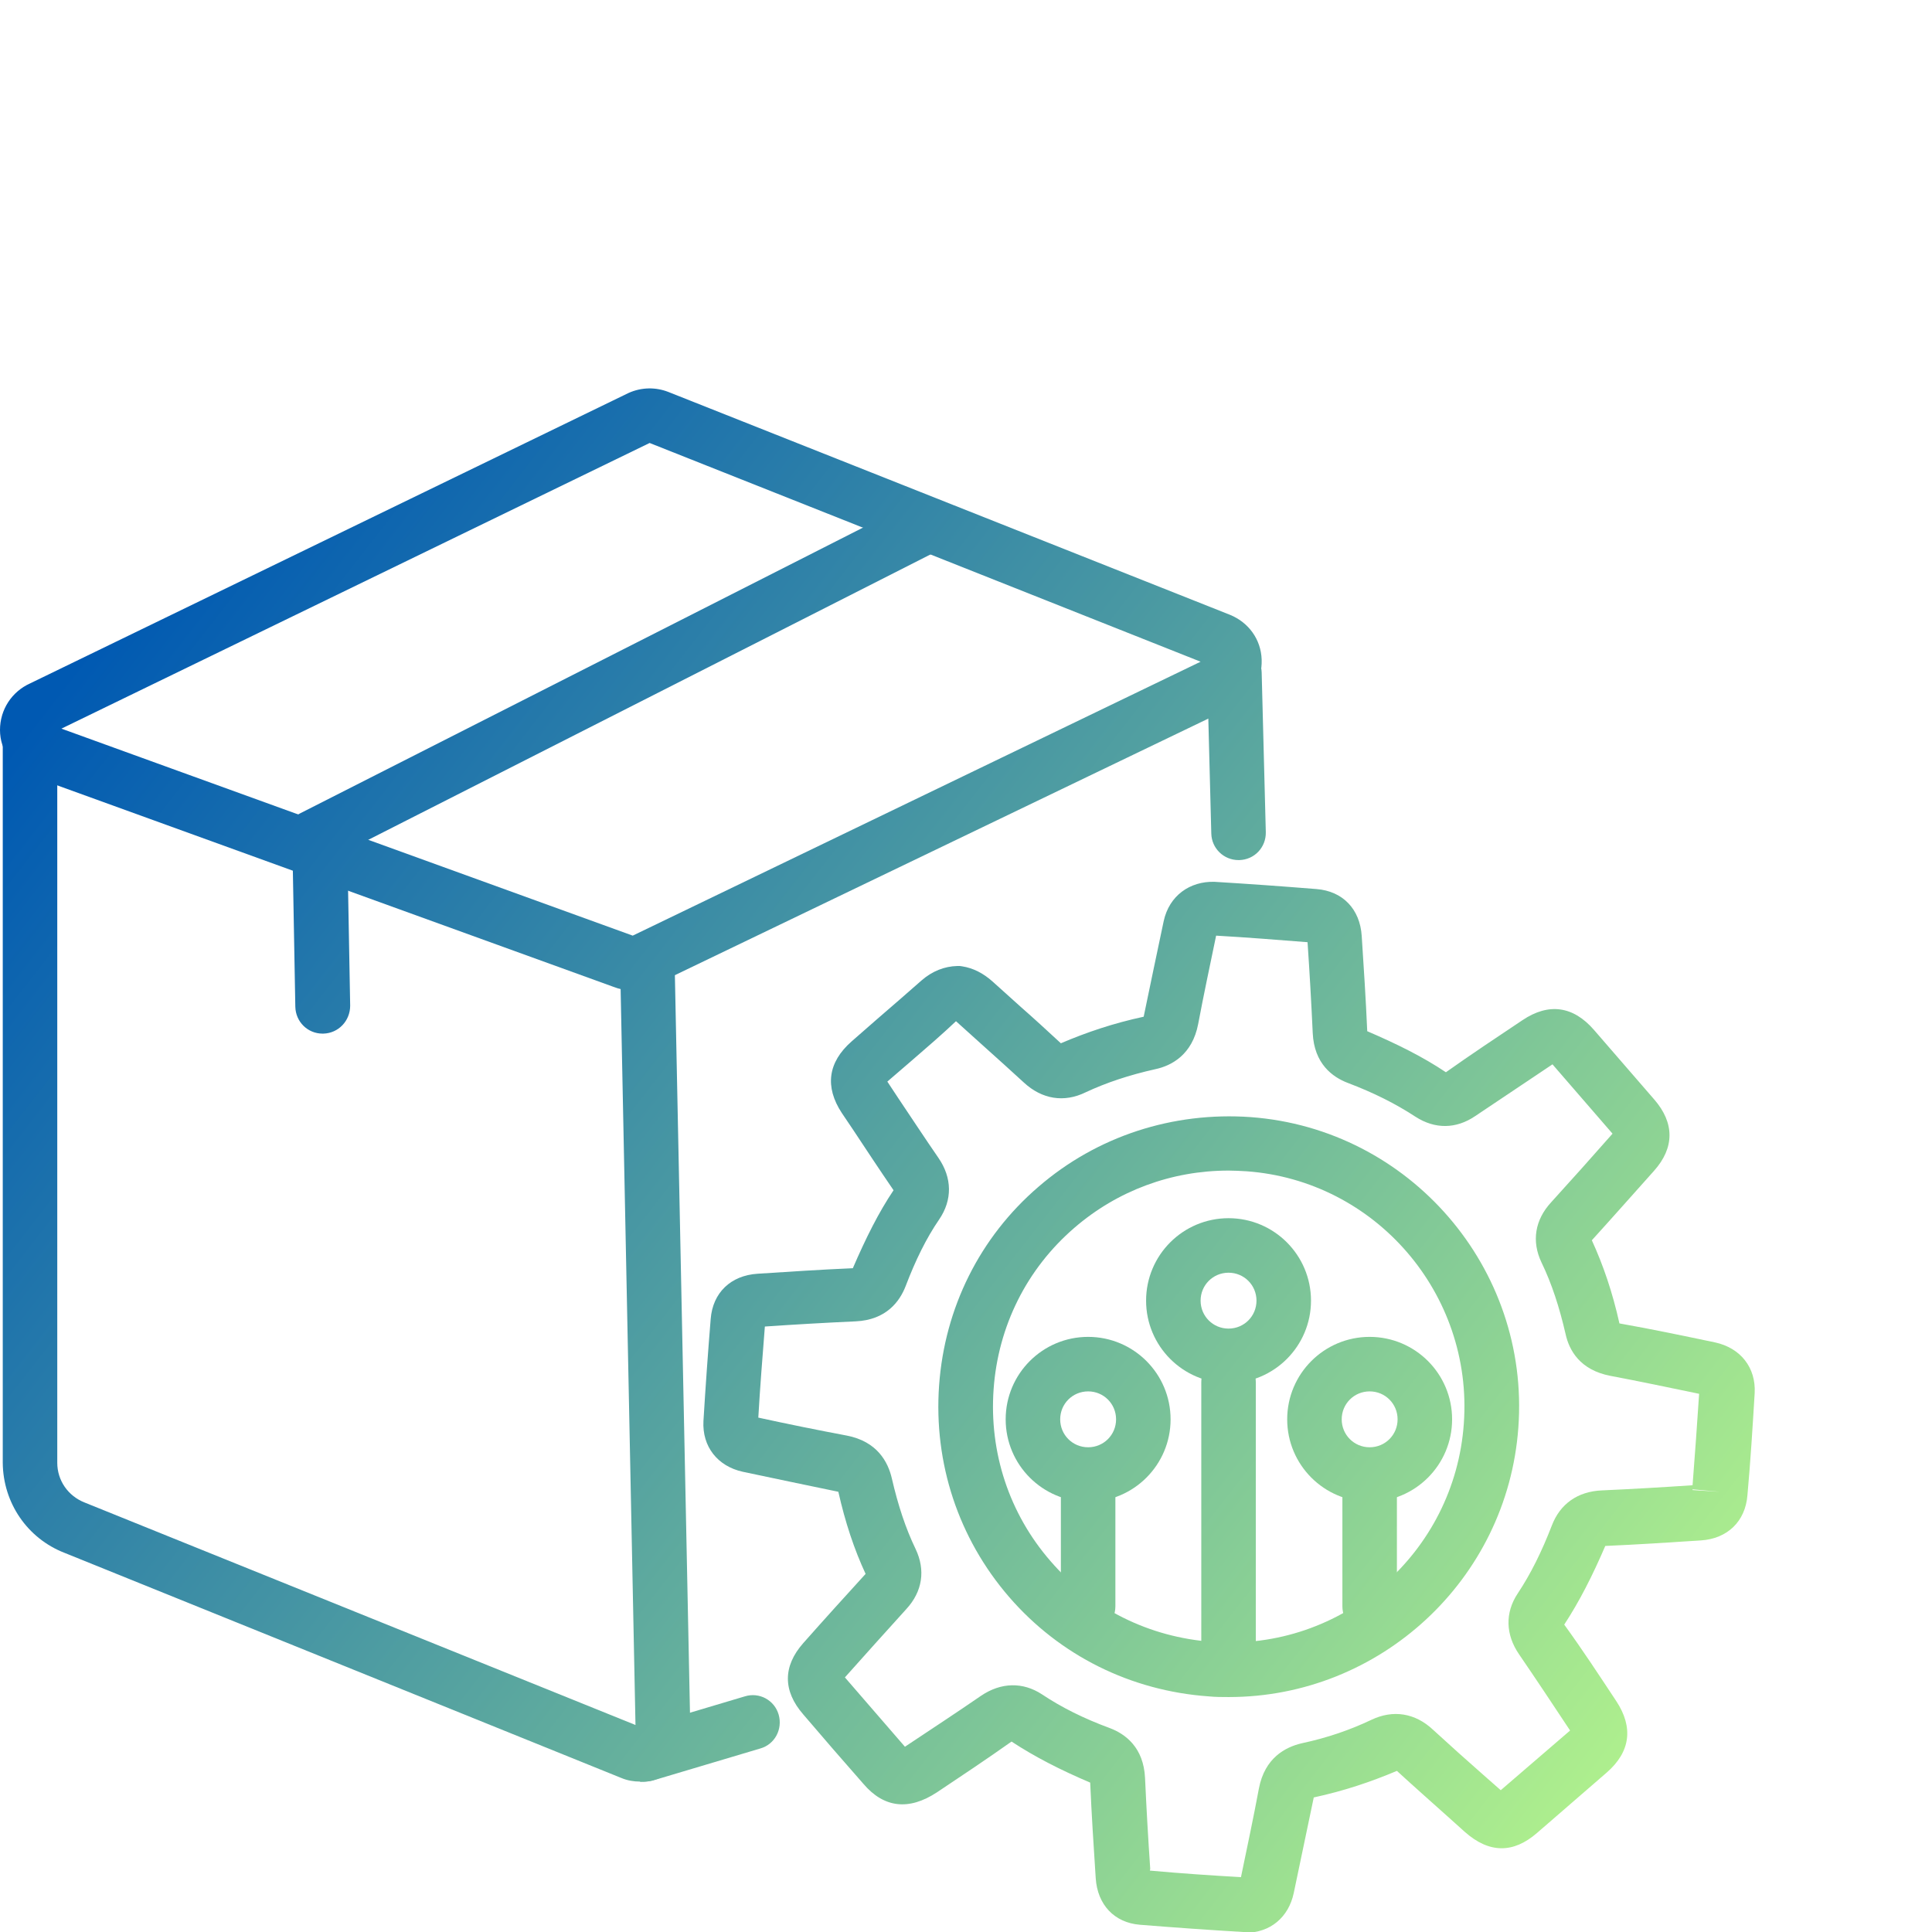 <svg xmlns="http://www.w3.org/2000/svg" xmlns:xlink="http://www.w3.org/1999/xlink" id="Layer_1" data-name="Layer 1" width="56" height="56" viewBox="0 0 56 56"><defs><style>      .cls-1 {        fill: url(#linear-gradient);      }      .cls-1, .cls-2, .cls-3, .cls-4, .cls-5, .cls-6, .cls-7, .cls-8, .cls-9, .cls-10, .cls-11, .cls-12, .cls-13, .cls-14 {        stroke-width: 0px;      }      .cls-2 {        fill: url(#linear-gradient-11);      }      .cls-3 {        fill: url(#linear-gradient-12);      }      .cls-4 {        fill: url(#linear-gradient-13);      }      .cls-5 {        fill: url(#linear-gradient-10);      }      .cls-6 {        fill: url(#linear-gradient-14);      }      .cls-7 {        fill: url(#linear-gradient-4);      }      .cls-8 {        fill: url(#linear-gradient-2);      }      .cls-9 {        fill: url(#linear-gradient-3);      }      .cls-10 {        fill: url(#linear-gradient-8);      }      .cls-11 {        fill: url(#linear-gradient-9);      }      .cls-12 {        fill: url(#linear-gradient-7);      }      .cls-13 {        fill: url(#linear-gradient-5);      }      .cls-14 {        fill: url(#linear-gradient-6);      }    </style><linearGradient id="linear-gradient" x1="49.4" y1="51.51" x2="4.4" y2="16.44" gradientUnits="userSpaceOnUse"><stop offset="0" stop-color="#b5f58c"></stop><stop offset="1" stop-color="#0059b2"></stop></linearGradient><linearGradient id="linear-gradient-2" x1="49.4" y1="51.52" x2="4.4" y2="16.45" xlink:href="#linear-gradient"></linearGradient><linearGradient id="linear-gradient-3" x1="47.76" y1="53.62" x2="2.76" y2="18.55" xlink:href="#linear-gradient"></linearGradient><linearGradient id="linear-gradient-4" x1="50.89" y1="49.6" x2="5.89" y2="14.53" xlink:href="#linear-gradient"></linearGradient><linearGradient id="linear-gradient-5" x1="50.77" y1="49.76" x2="5.76" y2="14.69" xlink:href="#linear-gradient"></linearGradient><linearGradient id="linear-gradient-6" x1="47.68" y1="53.72" x2="2.68" y2="18.65" xlink:href="#linear-gradient"></linearGradient><linearGradient id="linear-gradient-7" x1="49.01" y1="52.02" x2="4" y2="16.95" xlink:href="#linear-gradient"></linearGradient><linearGradient id="linear-gradient-8" x1="45.92" y1="55.98" x2=".92" y2="20.91" xlink:href="#linear-gradient"></linearGradient><linearGradient id="linear-gradient-9" x1="42.1" y1="60.89" x2="-2.9" y2="25.81" xlink:href="#linear-gradient"></linearGradient><linearGradient id="linear-gradient-10" x1="52.85" y1="47.09" x2="7.85" y2="12.02" xlink:href="#linear-gradient"></linearGradient><linearGradient id="linear-gradient-11" x1="58.67" y1="39.62" x2="13.67" y2="4.55" xlink:href="#linear-gradient"></linearGradient><linearGradient id="linear-gradient-12" x1="38.94" y1="64.94" x2="-6.06" y2="29.86" xlink:href="#linear-gradient"></linearGradient><linearGradient id="linear-gradient-13" x1="52.89" y1="47.05" x2="7.88" y2="11.97" xlink:href="#linear-gradient"></linearGradient><linearGradient id="linear-gradient-14" x1="46.29" y1="55.51" x2="1.29" y2="20.43" xlink:href="#linear-gradient"></linearGradient></defs><g><g><path class="cls-1" d="m36.12,56s-.06,0-.09,0c-1-.06-2-.13-2.99-.21-.74-.06-1.23-.58-1.28-1.35-.06-.92-.12-1.84-.16-2.77-.87-.37-1.61-.75-2.28-1.19-.72.51-1.44.99-2.16,1.47-.82.54-1.54.45-2.13-.24-.59-.67-1.17-1.34-1.75-2.02-.59-.68-.59-1.39,0-2.06.61-.69,1.21-1.35,1.81-2.01-.33-.71-.59-1.49-.79-2.38-.97-.2-1.87-.39-2.77-.58-.73-.16-1.18-.73-1.14-1.47.06-.99.13-1.98.21-2.96.06-.76.58-1.26,1.36-1.31.92-.06,1.84-.12,2.76-.16.38-.88.75-1.62,1.18-2.26-.41-.6-.8-1.19-1.19-1.78l-.31-.46c-.5-.76-.4-1.47.28-2.07l.72-.63c.44-.38.88-.76,1.31-1.14.31-.27.66-.41,1.04-.42h.07s.07.01.07.01c.32.05.61.2.88.44l.8.72c.4.35.79.71,1.18,1.07.75-.32,1.52-.58,2.4-.77.2-.97.39-1.87.58-2.77.16-.74.76-1.16,1.47-1.14.99.06,1.97.13,2.96.21.76.06,1.26.58,1.31,1.36.06.92.12,1.84.16,2.76.86.37,1.61.74,2.28,1.19.72-.51,1.47-1.01,2.22-1.51.76-.51,1.47-.41,2.07.28l1.75,2.02c.59.68.59,1.4-.01,2.07-.6.67-1.2,1.35-1.8,2.01.33.72.6,1.51.8,2.41.96.17,1.86.36,2.77.55.74.16,1.19.73,1.15,1.47-.06.99-.12,1.97-.21,2.96h0c-.06.76-.58,1.26-1.35,1.31-.92.06-1.84.12-2.77.16-.37.86-.75,1.61-1.19,2.28.53.73,1.02,1.48,1.51,2.22.5.76.41,1.47-.28,2.07l-2.02,1.75c-.69.6-1.39.59-2.09-.03l-.49-.44c-.49-.44-.99-.88-1.48-1.33-.76.32-1.53.58-2.41.77-.2.96-.39,1.87-.58,2.77-.15.71-.69,1.15-1.38,1.15Zm-2.79-1.78c.88.08,1.76.14,2.64.19.18-.87.36-1.71.52-2.57.17-.89.77-1.2,1.24-1.31.75-.16,1.41-.39,2.02-.68.63-.3,1.27-.2,1.79.29.48.44.97.88,1.46,1.31l.5.44h0s2.01-1.73,2.01-1.73h0s0,0,0,0c-.49-.74-.98-1.48-1.48-2.21-.39-.57-.41-1.2-.04-1.76.38-.57.7-1.22.99-1.97.24-.63.75-.99,1.45-1.02.88-.04,1.75-.09,2.63-.15.07-.88.13-1.76.19-2.65-.87-.18-1.72-.36-2.57-.52-.89-.17-1.2-.75-1.3-1.21-.18-.78-.4-1.46-.7-2.08-.29-.61-.19-1.23.28-1.74.6-.66,1.19-1.32,1.78-1.99l-1.68-1.94s-.04-.05-.06-.07h0c-.75.5-1.49,1-2.24,1.5-.56.38-1.17.38-1.73.02-.58-.38-1.22-.7-1.96-.98-.45-.17-.98-.56-1.02-1.45-.04-.87-.09-1.75-.15-2.63-.89-.07-1.77-.14-2.65-.19-.18.87-.36,1.71-.52,2.56-.17.89-.77,1.21-1.24,1.31-.76.17-1.42.39-2.02.67-.63.31-1.27.2-1.79-.28-.38-.35-.77-.7-1.16-1.05l-.81-.73c-.39.37-.83.75-1.27,1.13l-.72.62h0s.31.47.31.47c.39.58.77,1.16,1.17,1.74.4.58.41,1.22.02,1.79-.37.54-.68,1.17-.97,1.93-.17.44-.56.98-1.45,1.02-.88.04-1.75.09-2.63.15-.07.89-.14,1.77-.19,2.64.87.19,1.71.36,2.56.52.89.17,1.2.77,1.31,1.24.18.78.4,1.45.69,2.05.29.61.2,1.23-.27,1.74-.6.66-1.19,1.32-1.78,1.98,0,0,0,0,0,0,.58.67,1.16,1.34,1.74,2.01,0,0,0,0,0,0t0,0c.78-.52,1.5-.99,2.21-1.48.58-.39,1.21-.4,1.76-.04.57.38,1.21.7,1.97.98.45.17.98.56,1.02,1.45.04.88.09,1.75.15,2.63Zm15.73-11.05s0,.01,0,.02l.79.05-.78-.07Z"></path><path class="cls-8" d="m35.62,49.19c-.2,0-.39,0-.59-.02-2.25-.16-4.31-1.18-5.78-2.88-1.47-1.7-2.19-3.88-2.03-6.13.16-2.25,1.18-4.3,2.88-5.76,1.7-1.47,3.9-2.18,6.15-2.02,4.61.34,8.1,4.38,7.76,9h0c-.32,4.42-4.02,7.81-8.39,7.81Zm-.01-15.26c-1.65,0-3.22.58-4.47,1.66-1.38,1.19-2.21,2.85-2.34,4.68-.13,1.83.45,3.6,1.65,4.98,1.19,1.38,2.86,2.21,4.69,2.34,3.77.28,7.03-2.58,7.29-6.33h0c.27-3.76-2.56-7.04-6.3-7.31-.18-.01-.35-.02-.52-.02Z"></path></g><path class="cls-9" d="m35.61,49.05c-.44,0-.79-.35-.79-.79v-8.2c0-.44.35-.79.79-.79s.79.35.79.79v8.2c0,.44-.35.79-.79.79Z"></path><path class="cls-7" d="m35.61,40.09c-1.32,0-2.39-1.07-2.39-2.39s1.07-2.39,2.39-2.39,2.39,1.07,2.39,2.39-1.07,2.39-2.39,2.39Zm0-3.2c-.45,0-.81.36-.81.81s.36.81.81.81.81-.36.81-.81-.36-.81-.81-.81Z"></path><path class="cls-13" d="m39.7,43.53c-1.32,0-2.39-1.07-2.39-2.39s1.07-2.39,2.39-2.39,2.39,1.07,2.39,2.39-1.07,2.39-2.39,2.39Zm0-3.2c-.45,0-.81.36-.81.81s.36.81.81.81.81-.36.81-.81-.36-.81-.81-.81Z"></path><path class="cls-14" d="m31.54,43.53c-1.32,0-2.39-1.07-2.39-2.39s1.07-2.39,2.39-2.39,2.39,1.07,2.39,2.39-1.07,2.39-2.39,2.39Zm0-3.2c-.45,0-.81.36-.81.81s.36.81.81.81.81-.36.81-.81-.36-.81-.81-.81Z"></path><path class="cls-12" d="m39.7,47.35c-.44,0-.79-.35-.79-.79v-3.59c0-.44.35-.79.79-.79s.79.35.79.79v3.59c0,.44-.35.79-.79.79Z"></path><path class="cls-10" d="m31.54,47.35c-.44,0-.79-.35-.79-.79v-3.59c0-.44.35-.79.79-.79s.79.35.79.79v3.59c0,.44-.35.79-.79.79Z"></path></g><g><path class="cls-11" d="m18.55,51.64c-.18,0-.36-.03-.53-.1L1.87,45.01c-1.08-.42-1.78-1.45-1.79-2.61v-21.7h1.58v21.7c0,.51.31.96.79,1.15l15.97,6.45-.45-22.28,1.58-.03.46,22.47c0,.49-.22.95-.62,1.23-.25.17-.54.26-.83.26Z"></path><path class="cls-5" d="m18.32,28.71c-.19,0-.37-.04-.55-.11L.93,22.5C.36,22.26,0,21.74,0,21.16c0-.59.34-1.11.87-1.35l17.35-8.42c.38-.17.79-.17,1.15-.03l16.28,6.46c.54.22.9.71.92,1.3.02.59-.29,1.11-.82,1.36h0l-16.8,8.08c-.2.1-.41.14-.63.14ZM1.78,21.12l16.56,6,16.46-7.94-15.97-6.34L1.78,21.12Zm-.25.12h0,0Z"></path><path class="cls-2" d="m35.9,24.93c-.43,0-.78-.34-.79-.77l-.12-4.63c-.01-.44.33-.8.77-.81.44.01.8.34.81.77l.12,4.63c.01.44-.33.8-.77.81h-.02Z"></path><path class="cls-3" d="m18.7,51.64c-.34,0-.66-.22-.76-.56-.12-.42.11-.86.53-.98l3.12-.93c.42-.13.86.11.98.53.12.42-.11.86-.53.98l-3.12.93c-.08.02-.15.03-.23.03Z"></path></g><path class="cls-4" d="m9.05,25.07c-.29,0-.57-.16-.71-.43-.2-.39-.04-.87.35-1.06l17.71-8.99c.39-.2.87-.04,1.06.35.2.39.04.87-.35,1.06l-17.71,8.99c-.12.06-.24.09-.36.09Z"></path><path class="cls-6" d="m9.35,29.96c-.43,0-.78-.34-.79-.78l-.09-4.97c0-.44.34-.8.78-.81.46-.01.8.34.81.78l.09,4.97c0,.44-.34.8-.78.81h-.01Z"></path></svg>